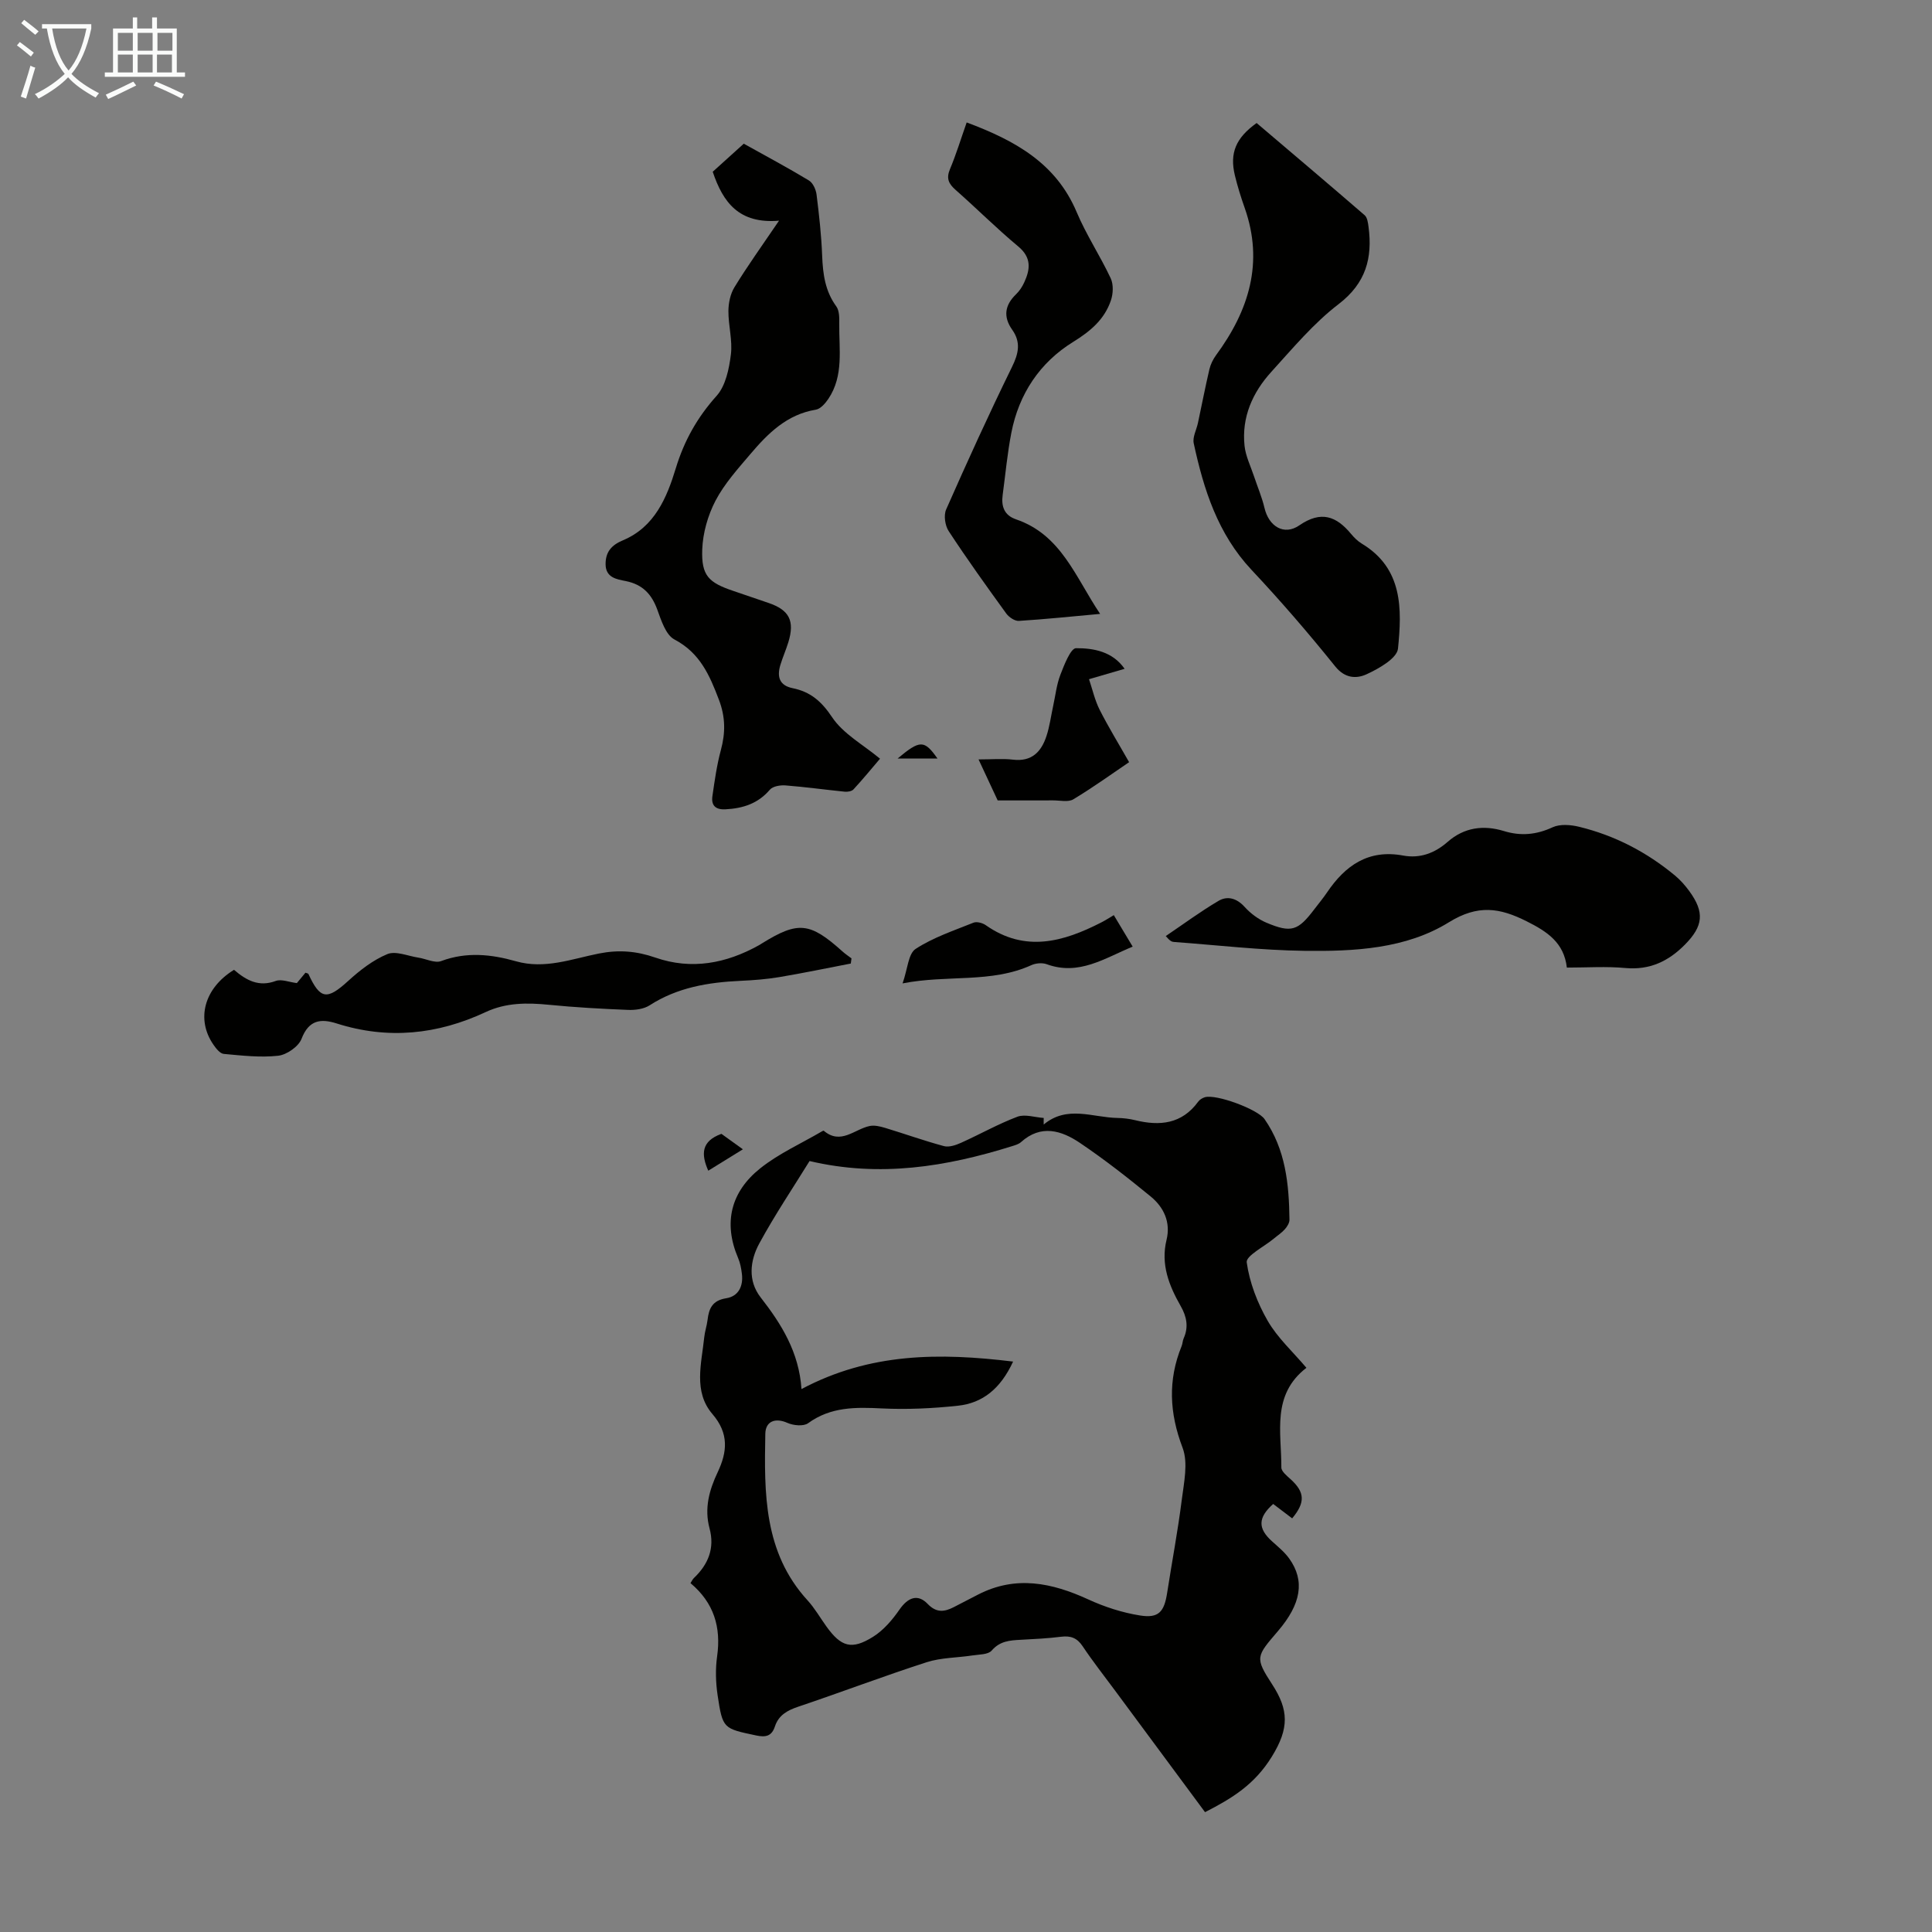 <svg enable-background="new 0 0 400 400" viewBox="0 0 400 400" xmlns="http://www.w3.org/2000/svg"><rect x="0" y="0" width="400" height="400" fill="#808080" stroke="none"/><path d="m6.4 11.7c-1-.8-1.9-1.6-2.9-2.3l.6-.7c.9.7 1.9 1.4 2.9 2.2zm-2.1 8.3c.7-2.1 1.4-4.2 2-6.4.2.1.6.3 1 .4-.7 2.3-1.3 4.4-1.9 6.4zm3-12.8c-1.1-.9-2.1-1.7-2.9-2.4l.6-.7c1 .8 2 1.5 3 2.4zm1.4-1.3v-.9h10.2v.9c-.9 4.2-2.3 7.3-4.1 9.4 1.3 1.4 3.2 2.7 5.7 4-.2.2-.4.5-.7.9-2.5-1.4-4.4-2.7-5.7-4.2-1.4 1.5-3.5 3-6.1 4.4 0 0 0 0-.1-.1-.3-.4-.5-.7-.7-.8 2.7-1.3 4.7-2.8 6.2-4.2-1.8-2.2-3-5.3-3.7-9.4zm9.2 0h-7.1c.6 3.8 1.7 6.7 3.4 8.7 1.7-2 2.9-4.8 3.7-8.7z" fill="#fafbfa"/><path d="m31.6 3.6h.9v2.3h4.1v9.1h1.7v.9h-16.6v-.9h1.7v-9.1h4.1v-2.3h.9v2.3h3.1v-2.3zm-4 13.3.6.8c-1.9.9-3.8 1.9-5.8 2.8-.2-.3-.3-.6-.5-.9 2-.9 3.9-1.8 5.7-2.7zm-3.2-10.1v3.7h3.1v-3.7zm0 4.5v3.7h3.1v-3.7zm4.1-4.5v3.7h3.1v-3.7zm0 4.5v3.7h3.1v-3.7zm9.1 9.1c-2.1-1.1-4.1-2-5.8-2.7l.5-.8c2.2.9 4.1 1.8 5.8 2.6zm-1.9-13.6h-3.1v3.7h3.1zm-3.2 4.5v3.7h3.1v-3.7z" fill="#fafbfa"/><g fill="#010100"><path d="m216.09 232.82c4.85-4.05 10.14-1.45 15.26-1.36 1.22.02 2.47.17 3.66.46 5.12 1.26 9.69.8 13.07-3.84.3-.42.86-.75 1.37-.91 2.34-.7 10.94 2.49 12.36 4.53 4.37 6.28 5.07 13.48 5.16 20.82.01.67-.48 1.45-.96 1.99-.66.74-1.53 1.3-2.3 1.95-1.98 1.65-5.78 3.55-5.59 4.9.58 4.17 2.21 8.4 4.33 12.08 2.02 3.52 5.18 6.38 8.03 9.75-7.27 5.61-5.15 13.41-5.19 20.63-.01.82 1.15 1.74 1.92 2.44 2.95 2.68 3.08 4.79.32 8.1-1.31-.99-2.63-1.99-3.93-2.98-3.19 2.84-3.2 5.08-.22 7.75 1.24 1.12 2.58 2.21 3.54 3.55 3.29 4.6 2.48 9.4-2.35 15.04-4.48 5.24-4.8 5.44-1.18 11.01 3.42 5.26 3.57 9.07-.07 14.96-3.59 5.81-8.2 8.61-13.83 11.5-6.25-8.45-12.43-16.79-18.6-25.13-2.26-3.06-4.62-6.05-6.73-9.21-1.16-1.74-2.48-2.23-4.47-1.98-2.77.35-5.57.48-8.36.63-2.24.12-4.3.24-6.01 2.23-.73.85-2.6.8-3.98 1.01-3.16.49-6.48.44-9.47 1.4-8.93 2.88-17.7 6.22-26.59 9.21-2.27.76-4.07 1.75-4.84 4.09-.67 2.02-1.89 2.29-3.88 1.87-6.81-1.45-6.94-1.35-7.99-8.35-.39-2.63-.47-5.4-.1-8.02.85-6.03-.64-11.08-5.51-15.17.26-.4.43-.79.71-1.06 2.98-2.84 4.34-6.17 3.23-10.29s-.07-7.91 1.7-11.64c1.97-4.18 2.36-7.99-1.11-12.03-3.97-4.63-2.25-10.43-1.69-15.84.12-1.22.54-2.41.69-3.62.28-2.4 1.01-4.05 3.86-4.5 2.55-.4 3.57-2.51 3.25-5.07-.14-1.1-.34-2.24-.78-3.25-3.14-7.36-1.46-13.76 4.58-18.58 3.86-3.08 8.53-5.16 12.84-7.69.09-.05.26-.13.31-.09 3.53 2.99 6.36-.33 9.5-.98 1.01-.21 2.19.08 3.22.39 4.06 1.23 8.07 2.67 12.16 3.77 1.04.28 2.44-.19 3.51-.67 3.92-1.76 7.69-3.9 11.69-5.41 1.57-.59 3.63.13 5.46.25-.02.45-.01.9 0 1.36zm-50.15 54.77c14.22-7.55 28.61-7.54 43.81-5.69-2.61 5.64-6.32 8.59-11.42 9.14-5.21.56-10.5.81-15.73.56-5.44-.27-10.59-.36-15.29 3.06-.95.69-3.05.48-4.29-.07-2.45-1.09-4.52-.39-4.57 2.26-.23 12.27-.36 24.53 8.74 34.48 1.5 1.64 2.62 3.62 3.93 5.44 3.03 4.2 5.21 4.88 9.64 2.11 2.17-1.36 4-3.51 5.48-5.65 1.74-2.5 3.77-3.3 5.82-1.16 1.79 1.87 3.44 1.68 5.39.68 1.69-.87 3.37-1.75 5.07-2.62 7.79-4 15.25-2.45 22.79 1.01 3.39 1.56 7.07 2.75 10.74 3.33 3.85.61 4.99-.76 5.6-4.71.99-6.41 2.21-12.79 3.02-19.22.45-3.59 1.36-7.66.17-10.8-2.73-7.18-3.07-13.99-.2-21.04.21-.51.2-1.11.43-1.62 1.05-2.36.62-4.5-.63-6.69-2.41-4.23-4.16-8.62-2.92-13.69.89-3.65-.56-6.74-3.27-8.97-4.73-3.88-9.57-7.67-14.64-11.09-3.84-2.6-8.08-3.9-12.22-.18-.47.43-1.19.63-1.82.83-13.63 4.27-27.4 6.53-41.96 3.09-3.36 5.45-7.18 11.12-10.42 17.09-1.91 3.52-2.4 7.69.3 11.15 4.32 5.54 7.93 11.33 8.45 18.97z"/><path d="m161.29 45.69c-8.3.7-11.6-3.79-13.73-10.13 1.99-1.8 4.12-3.72 6.43-5.81 4.57 2.55 9.1 4.96 13.48 7.61.84.5 1.46 1.88 1.59 2.93.53 4.22 1 8.46 1.16 12.7.15 3.77.62 7.29 2.93 10.45.63.87.63 2.34.61 3.52-.08 5.31.98 10.82-2.27 15.64-.62.92-1.62 2.06-2.58 2.22-5.99.98-9.92 4.91-13.56 9.2-2.6 3.06-5.37 6.13-7.21 9.64-1.59 3.05-2.63 6.7-2.75 10.13-.19 5.4 1.32 6.83 6.45 8.56 2.44.82 4.87 1.66 7.3 2.49 4.28 1.46 5.43 3.71 4.08 8.12-.49 1.6-1.18 3.14-1.66 4.74-.72 2.39-.22 4.22 2.55 4.78 3.66.74 5.96 2.7 8.16 6 2.31 3.46 6.45 5.71 9.93 8.6-1.77 2.08-3.57 4.27-5.49 6.35-.36.4-1.22.54-1.82.48-4.09-.41-8.17-.98-12.27-1.3-1.07-.08-2.61.17-3.22.88-2.46 2.89-5.58 3.88-9.2 4.07-2.11.11-2.98-.85-2.7-2.75.46-3.19.91-6.41 1.75-9.52.96-3.57.96-6.82-.4-10.4-1.94-5.11-3.93-9.71-9.21-12.49-1.8-.95-2.74-3.95-3.56-6.2-1.18-3.21-3.05-5.19-6.5-5.89-1.83-.37-4.18-.67-4.2-3.49-.01-2.55 1.21-3.96 3.6-4.96 6.55-2.75 9.08-8.8 10.94-14.92 1.74-5.72 4.45-10.53 8.45-14.99 1.87-2.09 2.58-5.58 2.95-8.54.37-2.94-.53-6.01-.51-9.02.01-1.66.4-3.54 1.25-4.92 2.66-4.35 5.64-8.5 9.23-13.78z"/><path d="m260.17 25.47c7.43 6.32 14.94 12.66 22.37 19.09.55.48.69 1.57.8 2.4.85 6.44-.53 11.66-6.19 16-5.19 3.97-9.5 9.15-13.94 14.03-3.88 4.27-6.17 9.39-5.54 15.32.23 2.13 1.25 4.18 1.94 6.25.73 2.2 1.66 4.36 2.19 6.61.89 3.8 4.03 5.79 7.21 3.6 4.49-3.09 7.65-1.93 10.72 1.78.64.77 1.39 1.51 2.24 2.02 8.52 5.14 8.29 13.58 7.47 21.71-.2 2.02-3.96 4.15-6.51 5.32-2.02.93-4.44.92-6.48-1.62-5.53-6.88-11.31-13.58-17.35-20.01-6.97-7.44-9.88-16.6-11.95-26.18-.28-1.28.57-2.8.87-4.21.79-3.7 1.51-7.42 2.37-11.11.24-1.03.75-2.07 1.37-2.92 6.81-9.25 9.94-19.18 5.93-30.53-.78-2.21-1.48-4.46-2.03-6.74-1.1-4.61.21-7.73 4.51-10.81z"/><path d="m324.4 200.33c-.59-5.18-4.08-7.46-8.33-9.59-5.59-2.81-10.09-3.5-16.08.2-8.93 5.53-19.6 6.05-29.92 5.92-9.03-.12-18.04-1.18-27.06-1.84-.4-.03-.79-.2-1.65-1.22 3.63-2.45 7.16-5.07 10.93-7.29 1.83-1.08 3.76-.55 5.39 1.25 1.23 1.36 2.85 2.57 4.53 3.28 5.16 2.16 6.52 1.67 9.9-2.78.88-1.16 1.82-2.28 2.63-3.48 3.78-5.59 8.56-8.98 15.75-7.65 3.5.65 6.55-.48 9.24-2.84 3.4-2.98 7.39-3.53 11.64-2.23 3.48 1.07 6.71.78 10.08-.78 1.54-.71 3.75-.53 5.5-.1 7.39 1.8 14 5.24 19.85 10.1 1.11.92 2.09 2.04 2.94 3.2 3.22 4.4 2.9 7.26-.9 11.1-3.41 3.45-7.28 5.29-12.31 4.84-3.95-.37-7.97-.09-12.13-.09z"/><path d="m200.14 25.35c10.02 3.74 18.5 8.44 22.77 18.56 1.99 4.72 4.87 9.06 7.05 13.71.6 1.28.51 3.2.04 4.58-1.34 3.94-4.21 6.36-7.83 8.6-6.88 4.25-11.22 10.76-12.78 18.8-.83 4.25-1.22 8.59-1.8 12.89-.32 2.37.34 4.21 2.78 5.04 9.36 3.19 12.29 11.98 17.4 19.57-5.95.54-11.39 1.11-16.83 1.45-.85.05-2.04-.76-2.6-1.52-4.07-5.62-8.12-11.26-11.92-17.06-.76-1.15-1.07-3.28-.53-4.49 4.37-9.91 8.86-19.77 13.63-29.5 1.37-2.79 1.88-5.11.06-7.69-1.91-2.69-1.57-5.1.79-7.37.71-.68 1.29-1.58 1.7-2.48 1.25-2.72 1.51-5.12-1.26-7.42-4.47-3.72-8.59-7.85-12.96-11.7-1.43-1.26-1.98-2.36-1.18-4.27 1.29-3.07 2.26-6.27 3.47-9.7z"/><path d="m48.45 200.79c2.56 2.2 5.14 3.6 8.63 2.31 1.18-.44 2.78.24 4.38.44.52-.63 1.15-1.39 1.78-2.15.24.1.55.13.62.27 2.44 5.29 3.85 5.42 8.23 1.43 2.41-2.2 5.13-4.32 8.1-5.55 1.74-.72 4.24.39 6.39.72 1.61.24 3.45 1.21 4.76.72 5.24-1.96 10.38-1.41 15.48.04 5.97 1.7 11.54-.48 17.16-1.6 4.13-.82 7.79-.52 11.71.84 7.47 2.59 14.64 1.23 21.44-2.56.2-.11.38-.24.57-.35 7.54-4.68 9.96-4.44 16.74 1.65.58.52 1.23.95 1.85 1.42-.05.36-.09.71-.14 1.07-4.93.95-9.86 1.98-14.81 2.81-2.64.44-5.33.65-8.01.77-6.66.31-13.06 1.35-18.83 5.07-1.2.77-2.97 1.01-4.45.95-5.47-.22-10.95-.52-16.4-1.06-4.52-.45-8.89-.46-13.1 1.51-9.97 4.66-20.23 5.73-30.83 2.36-3.3-1.05-5.78-.76-7.29 3.18-.62 1.6-3.06 3.3-4.84 3.5-3.7.41-7.52-.04-11.26-.38-.78-.07-1.61-1.13-2.15-1.92-3.62-5.25-1.93-11.68 4.27-15.49z"/><path d="m232.84 138.47c-2.75.8-5.06 1.48-7.37 2.15.71 2.11 1.2 4.34 2.19 6.31 1.81 3.58 3.92 7.01 6.11 10.87-3.39 2.29-7.36 5.16-11.55 7.69-1.06.64-2.79.21-4.22.22-3.55.02-7.11.01-11.44.01-.92-1.98-2.31-4.96-3.96-8.49 2.76 0 4.97-.21 7.13.05 3.89.46 5.86-1.63 6.93-4.89.66-2 .93-4.13 1.38-6.2.48-2.18.71-4.45 1.51-6.51.78-2.04 2.13-5.48 3.23-5.48 3.63-.01 7.55.67 10.06 4.27z"/><path d="m186.87 203.6c1.06-3.03 1.18-6.15 2.7-7.14 3.64-2.37 7.9-3.79 11.98-5.43.68-.27 1.87.05 2.53.51 8.15 5.73 16.08 3.47 23.97-.58.79-.4 1.53-.89 2.55-1.49 1.3 2.16 2.54 4.24 3.91 6.52-5.83 2.4-11.12 6.08-17.8 3.64-.93-.34-2.27-.22-3.19.2-8.35 3.78-17.32 1.94-26.65 3.77z"/><path d="m149.36 234.75c1.29.93 2.64 1.9 4.45 3.2-2.56 1.58-4.84 2.99-7.17 4.43-1.52-3.43-1.46-6.11 2.72-7.63z"/><path d="m194.1 157.05c-2.91 0-5.49 0-8.27 0 4.66-3.89 5.52-3.9 8.27 0z"/></g></svg>
